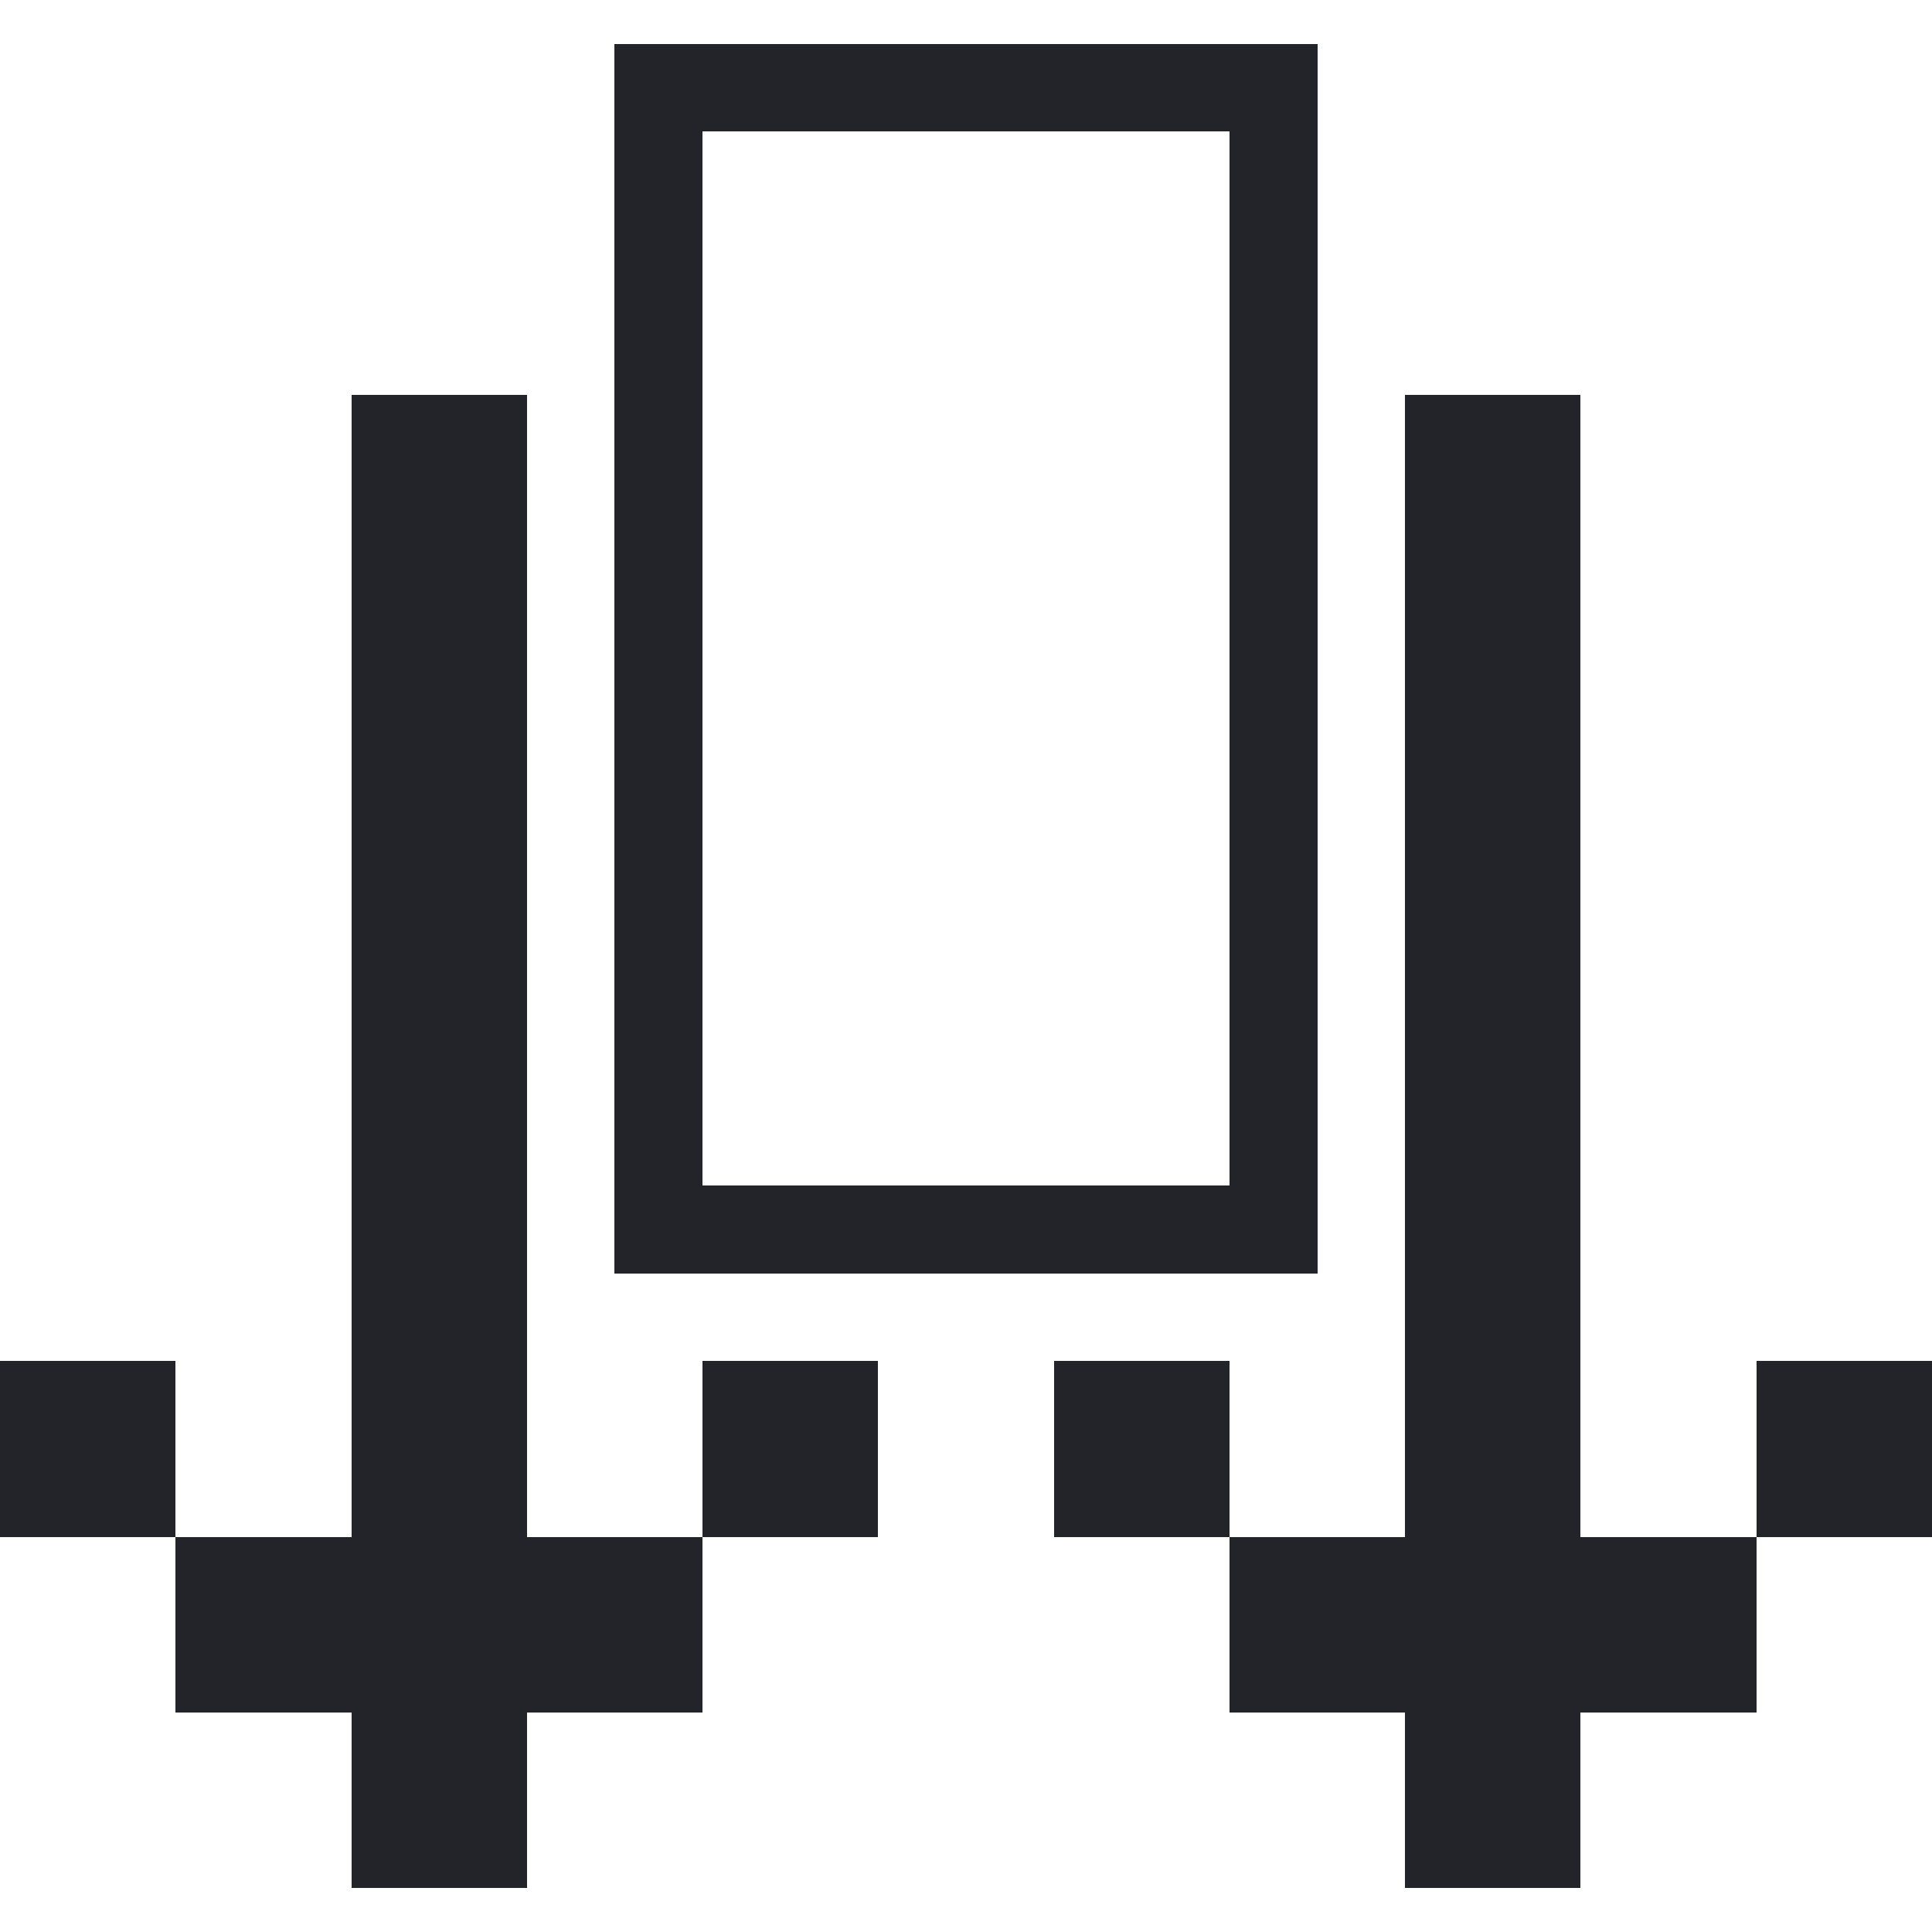 <?xml version="1.0" encoding="utf-8"?>
<!-- Generator: Adobe Illustrator 30.0.0, SVG Export Plug-In . SVG Version: 9.03 Build 0)  -->
<svg version="1.0" id="Слой_1" shape-rendering="crispEdges"
	 xmlns="http://www.w3.org/2000/svg" xmlns:xlink="http://www.w3.org/1999/xlink" x="0px" y="0px" viewBox="0 0 22 22"
	 style="enable-background:new 0 0 22 22;" xml:space="preserve">
<style type="text/css">
	.st0{fill:#232429;}
</style>
<g>
	<g>
		<path class="st0" d="M13,14.5h1h1v-1v-1v-1v-1v-1v-1v-1v-1v-1v-1v-1v-1v-1v-1h-1h-1h-1h-1h-1H9H8H7v1v1v1v1v1v1v1v1v1v1v1v1v1v1h1
			h1h1h1h1H13z M11,13.5h-1H9H8v-1v-1v-1v-1v-1v-1v-1v-1v-1v-1v-1v-1h1h1h1h1h1h1v1v1v1v1v1v1v1v1v1v1v1v1h-1h-1H11z"/>
		<polygon class="st0" points="2,15.5 1,15.5 0,15.5 0,16.5 0,17.5 1,17.5 2,17.5 2,16.5 		"/>
		<polygon class="st0" points="8,15.5 8,16.5 8,17.5 9,17.5 10,17.5 10,16.5 10,15.5 9,15.5 		"/>
		<polygon class="st0" points="14,15.5 13,15.5 12,15.5 12,16.5 12,17.5 13,17.5 14,17.5 14,16.5 		"/>
		<polygon class="st0" points="21,15.5 20,15.5 20,16.5 20,17.5 21,17.5 22,17.5 22,16.5 22,15.5 		"/>
		<polygon class="st0" points="6,17.5 6,16.5 6,15.5 6,14.5 6,13.5 6,12.5 6,11.5 6,10.5 6,9.5 6,8.5 6,7.5 6,6.5 6,5.5 6,4.5 
			5,4.5 4,4.5 4,5.5 4,6.5 4,7.5 4,8.5 4,9.5 4,10.5 4,11.5 4,12.5 4,13.5 4,14.5 4,15.5 4,16.5 4,17.5 3,17.5 2,17.5 2,18.5 
			2,19.5 3,19.5 4,19.5 4,20.5 4,21.5 5,21.5 6,21.5 6,20.5 6,19.5 7,19.5 8,19.5 8,18.5 8,17.5 7,17.5 		"/>
		<polygon class="st0" points="18,17.5 18,16.5 18,15.5 18,14.5 18,13.5 18,12.5 18,11.5 18,10.5 18,9.5 18,8.5 18,7.5 18,6.5 
			18,5.5 18,4.5 17,4.5 16,4.5 16,5.5 16,6.5 16,7.5 16,8.5 16,9.5 16,10.5 16,11.5 16,12.5 16,13.5 16,14.5 16,15.5 16,16.5 
			16,17.5 15,17.5 14,17.5 14,18.5 14,19.5 15,19.5 16,19.5 16,20.5 16,21.5 17,21.5 18,21.5 18,20.5 18,19.5 19,19.5 20,19.5 
			20,18.5 20,17.5 19,17.5 		"/>
	</g>
</g>
</svg>
